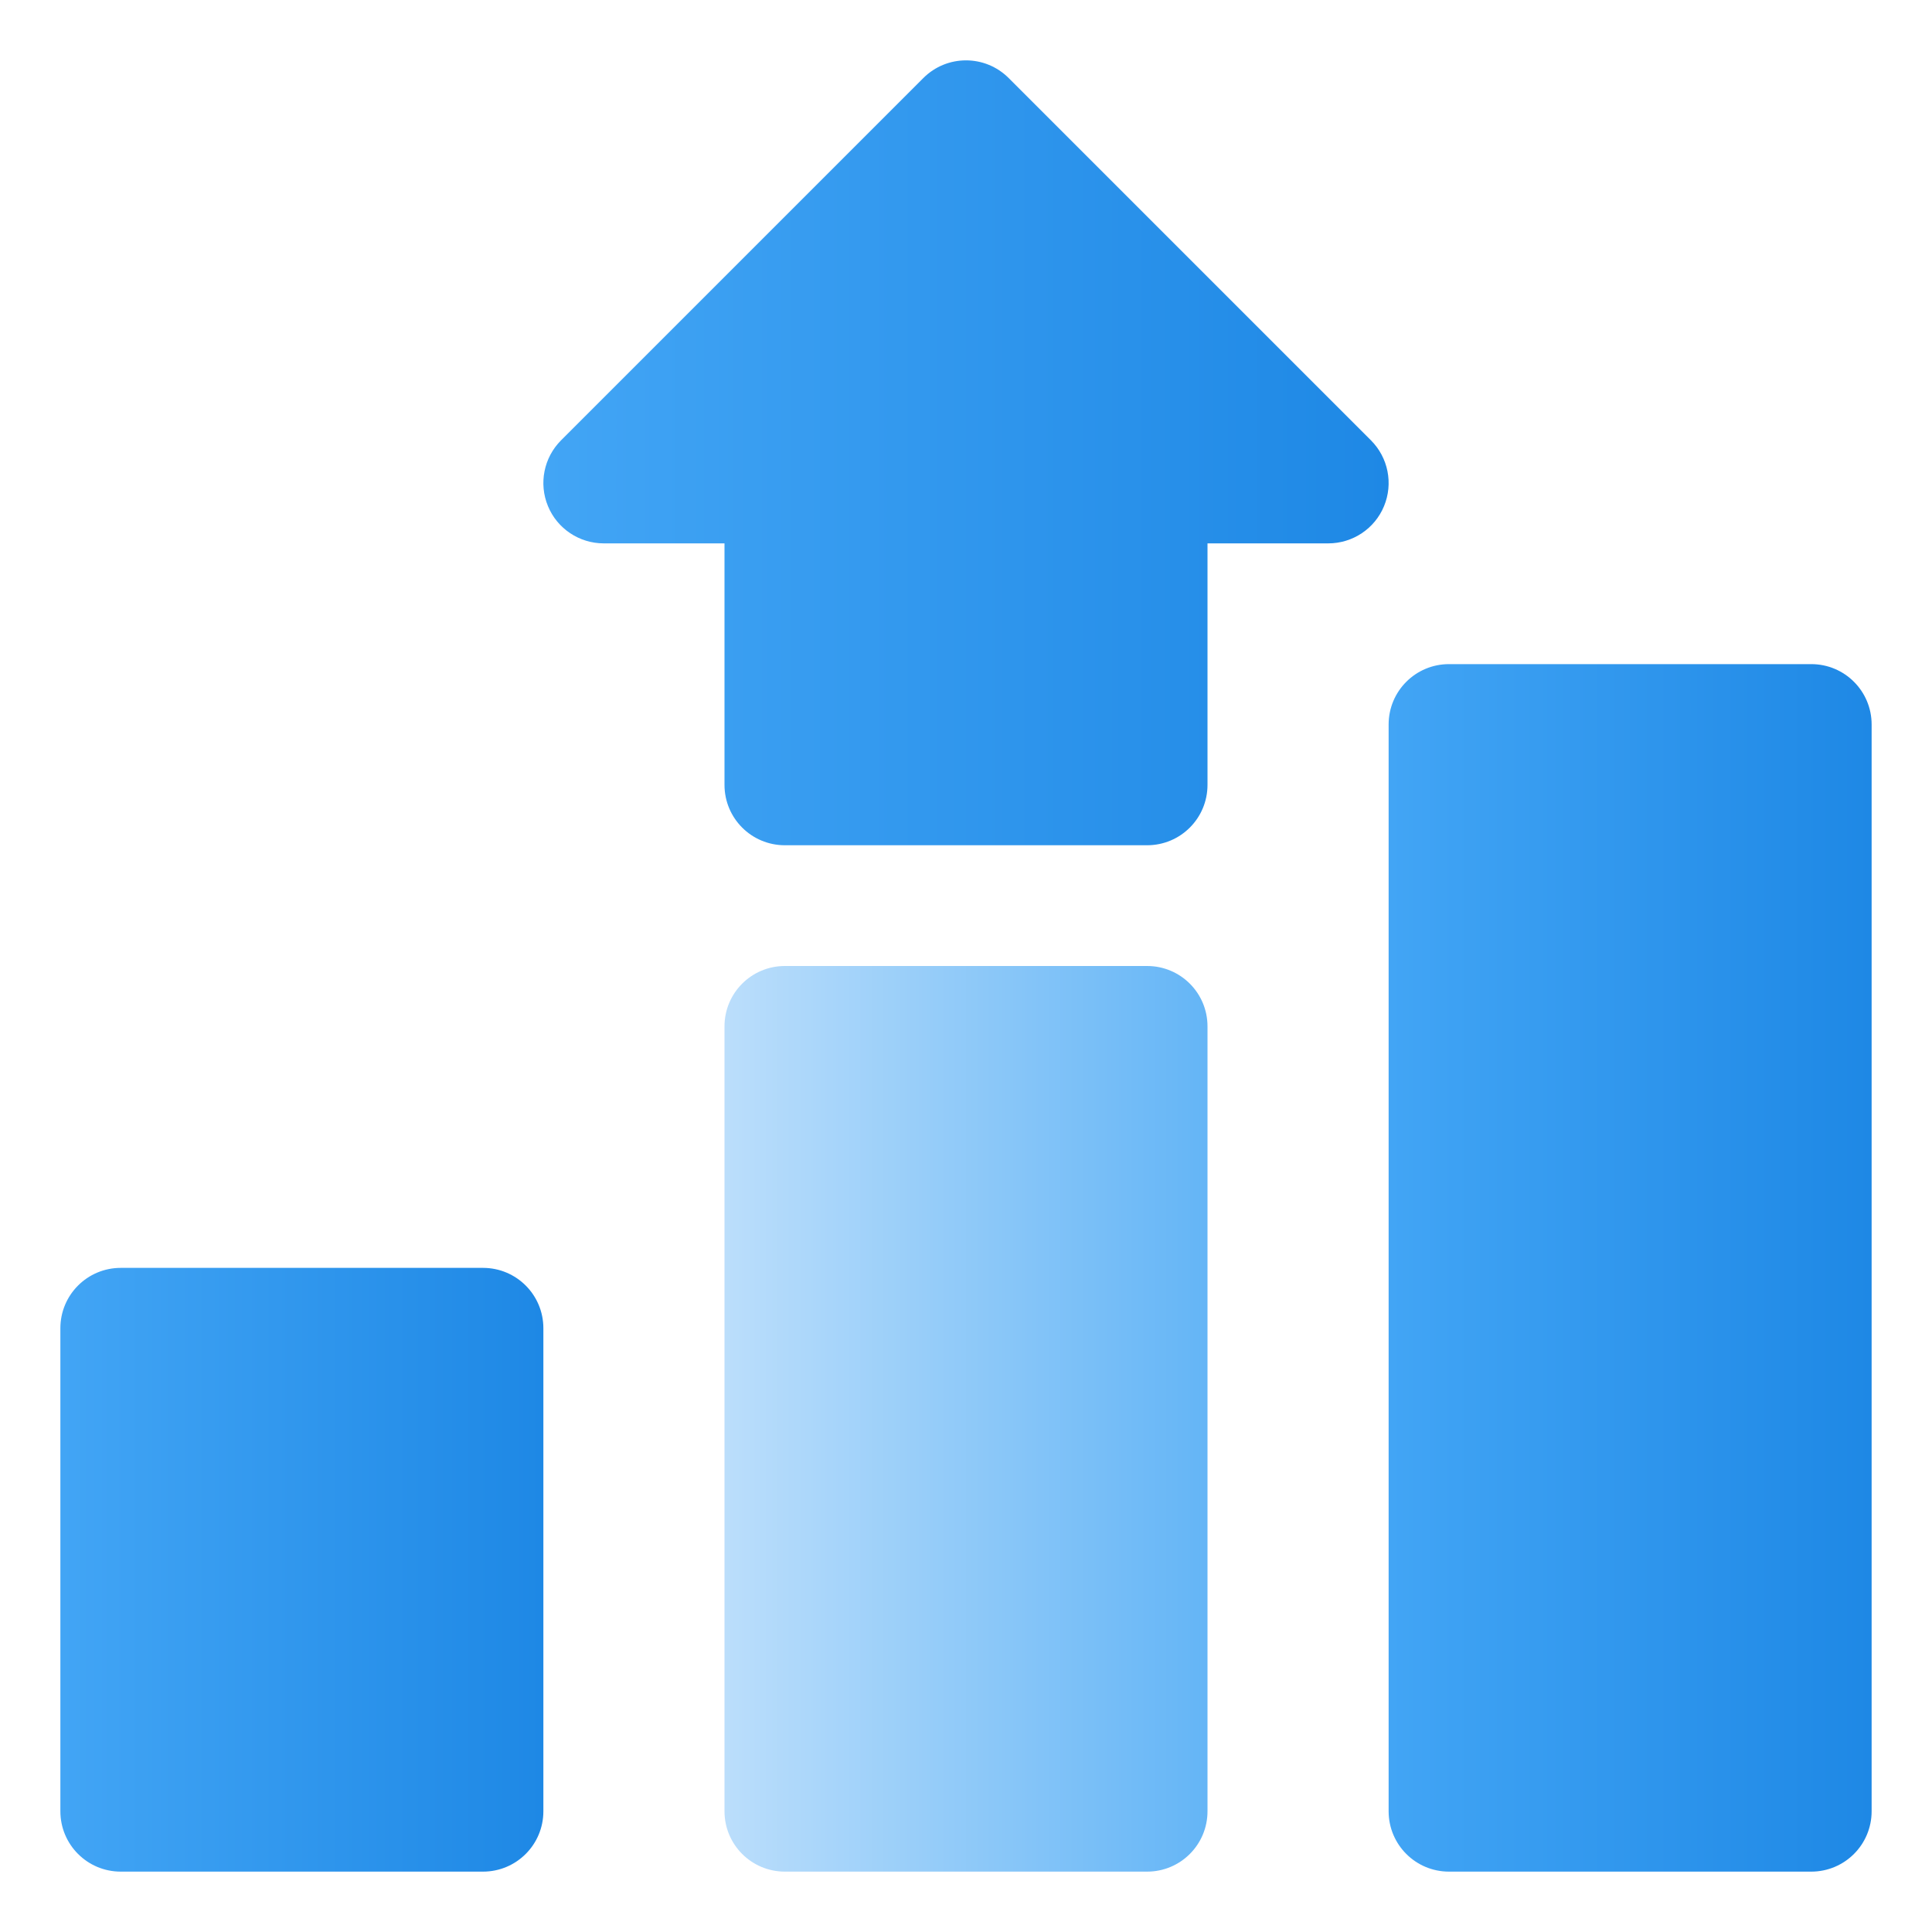 <svg xmlns="http://www.w3.org/2000/svg" xmlns:xlink="http://www.w3.org/1999/xlink" height="512" viewBox="0 0 32 32" width="512"><linearGradient id="lg1"><stop offset="0" stop-color="#42a5f5"></stop><stop offset="1" stop-color="#1e88e5"></stop></linearGradient><linearGradient id="SVGID_1_" gradientUnits="userSpaceOnUse" x1="1" x2="9" xlink:href="#lg1" y1="26" y2="26"></linearGradient><linearGradient id="SVGID_2_" gradientUnits="userSpaceOnUse" x1="12" x2="20" y1="23.5" y2="23.5"><stop offset="0" stop-color="#bbdefb"></stop><stop offset="1" stop-color="#64b5f6"></stop></linearGradient><linearGradient id="SVGID_3_" gradientUnits="userSpaceOnUse" x1="23" x2="31" xlink:href="#lg1" y1="21" y2="21"></linearGradient><linearGradient id="SVGID_4_" gradientUnits="userSpaceOnUse" x1="9" x2="23" xlink:href="#lg1" y1="7.5" y2="7.5"></linearGradient><g id="graph"><g><path d="m9 22v8c0 .553-.447 1-1 1h-6c-.553 0-1-.447-1-1v-8c0-.553.447-1 1-1h6c.553 0 1 .447 1 1z" fill="url(#SVGID_1_)"></path><path d="m19 16h-6c-.553 0-1 .447-1 1v13c0 .553.447 1 1 1h6c.553 0 1-.447 1-1v-13c0-.553-.447-1-1-1z" fill="url(#SVGID_2_)"></path><path d="m30 11h-6c-.553 0-1 .447-1 1v18c0 .553.447 1 1 1h6c.553 0 1-.447 1-1v-18c0-.553-.447-1-1-1z" fill="url(#SVGID_3_)"></path><path d="m22.707 7.293-6-6c-.391-.391-1.023-.391-1.414 0l-6 6c-.286.286-.372.716-.217 1.09.154.374.52.617.924.617h2v4c0 .553.447 1 1 1h6c.553 0 1-.447 1-1v-4h2c.404 0 .77-.243.924-.617.155-.374.069-.804-.217-1.09z" fill="url(#SVGID_4_)"></path></g></g></svg>